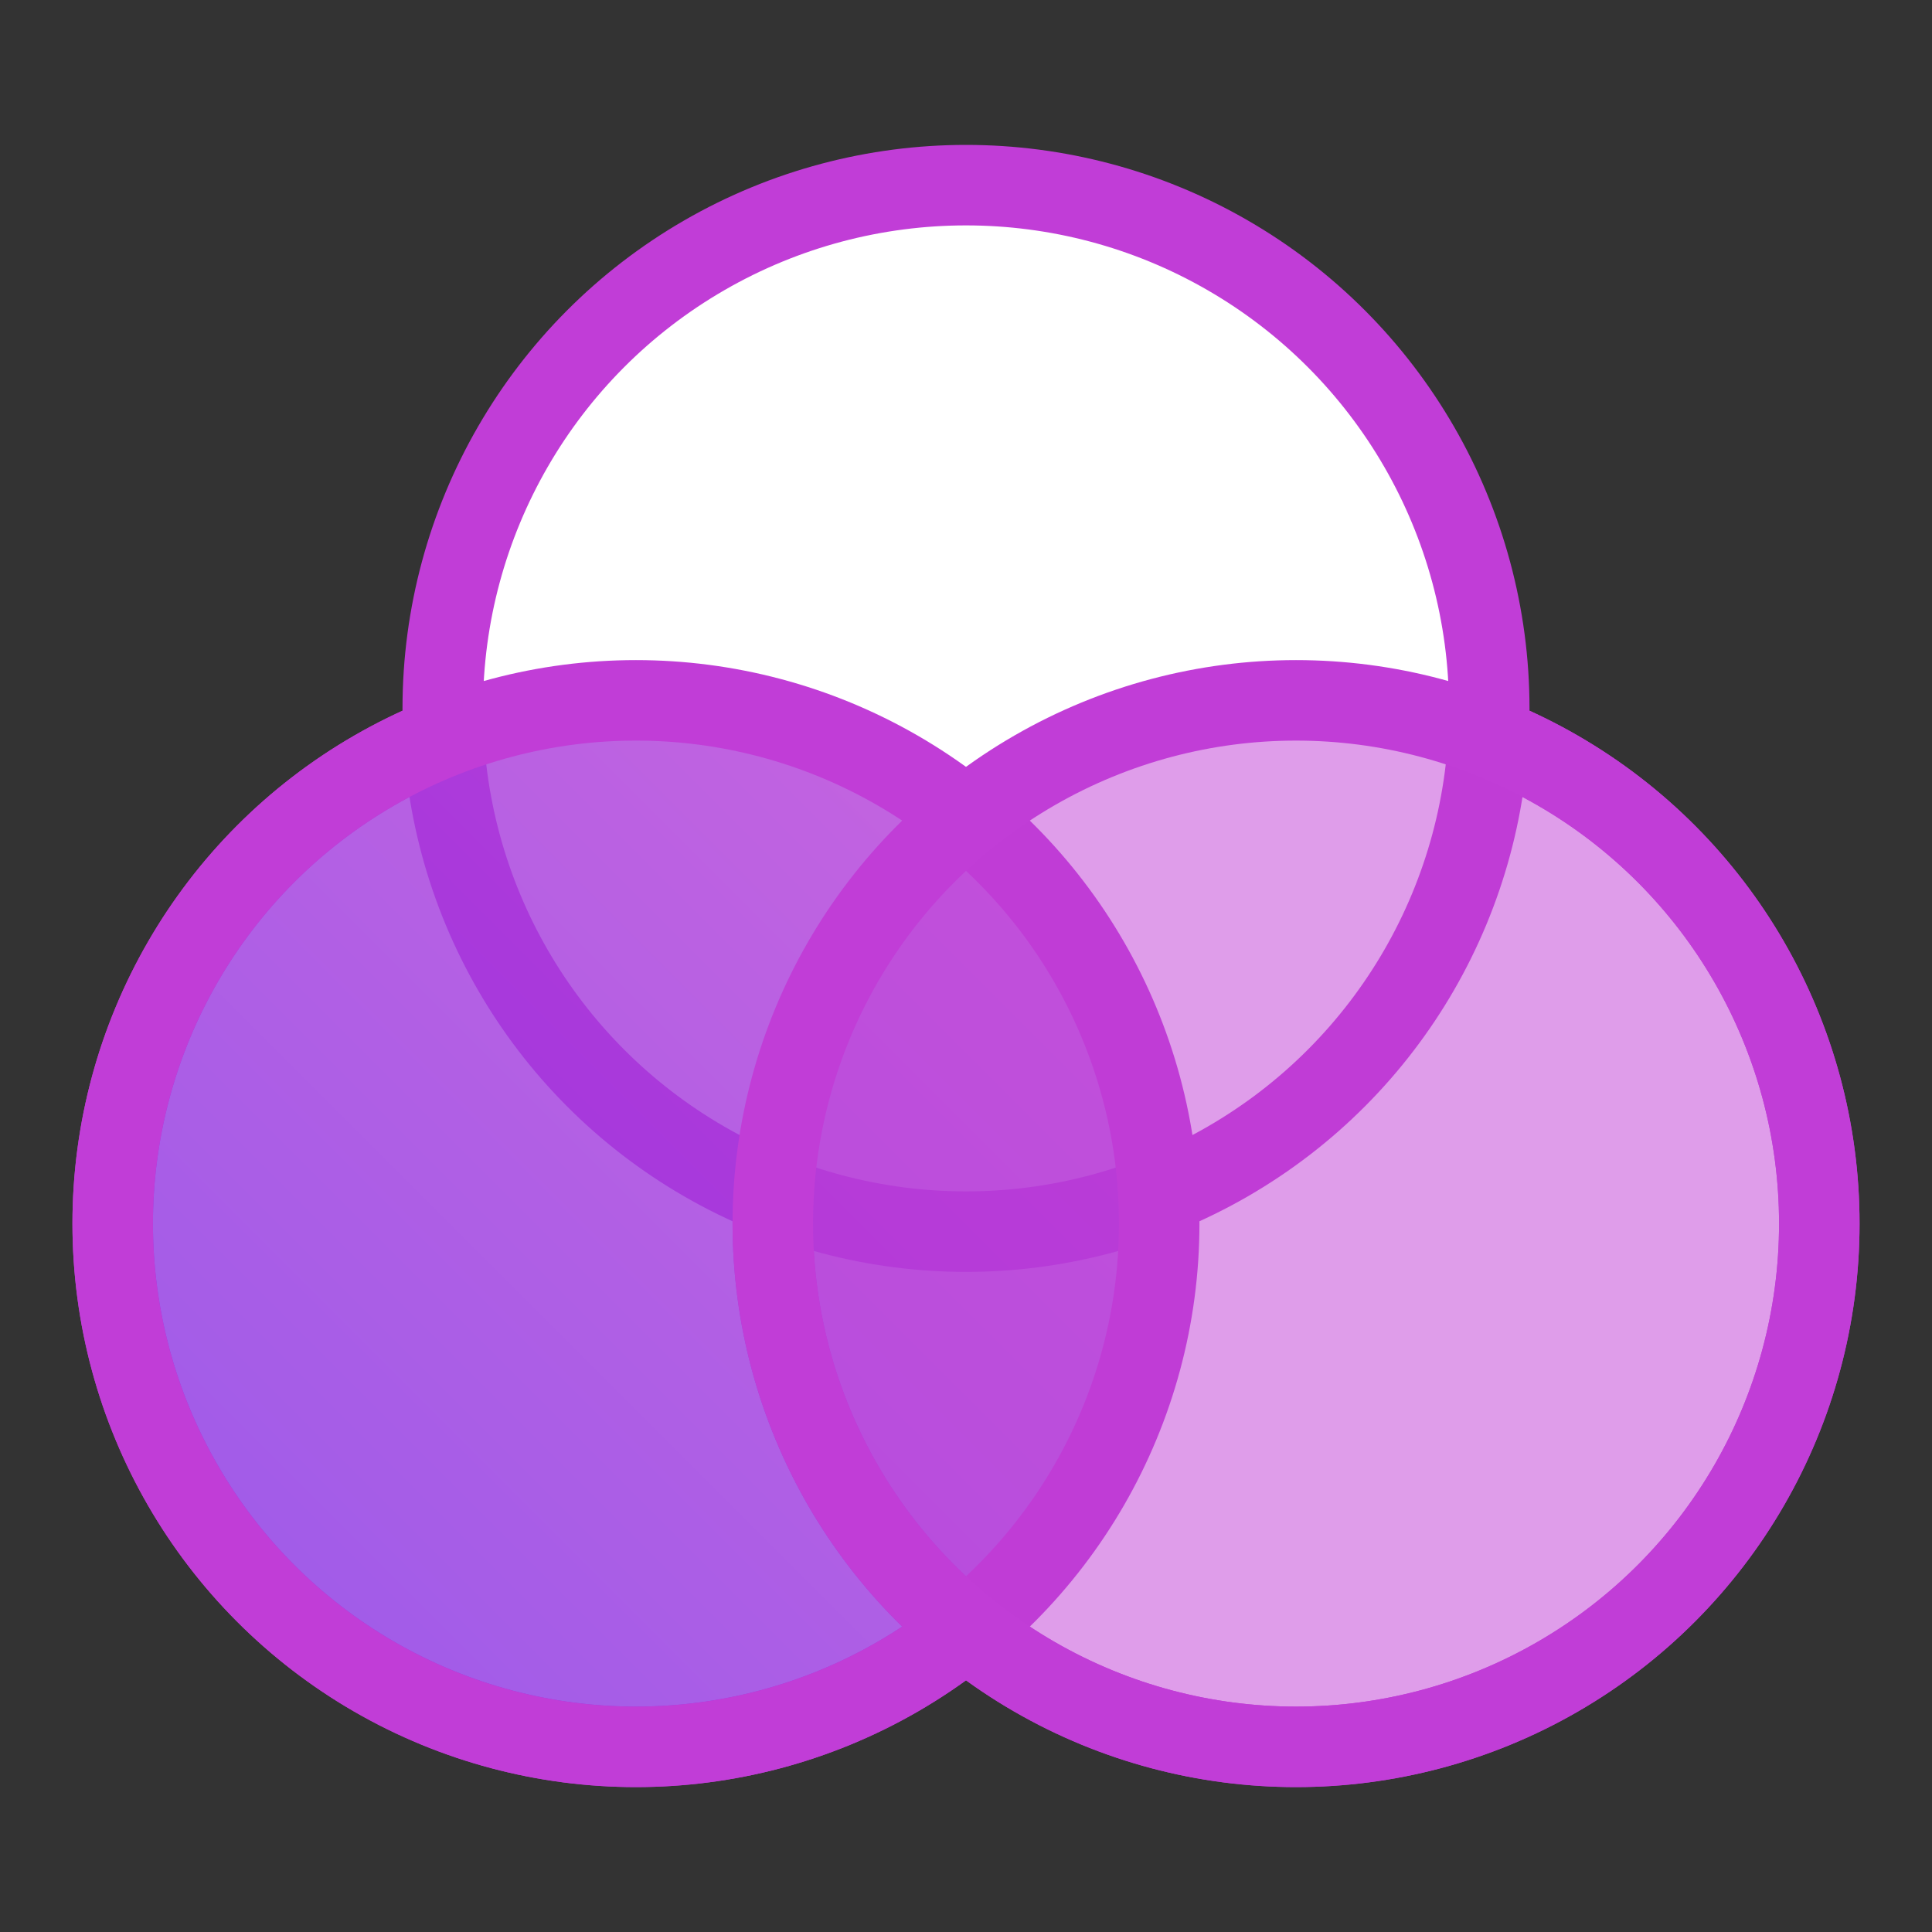 <?xml version="1.0" encoding="utf-8"?>
<!-- Generator: Adobe Illustrator 24.3.0, SVG Export Plug-In . SVG Version: 6.00 Build 0)  -->
<svg version="1.1" id="Слой_1" xmlns="http://www.w3.org/2000/svg" xmlns:xlink="http://www.w3.org/1999/xlink" x="0px" y="0px"
	 viewBox="0 0 24 24" style="enable-background:new 0 0 24 24;" xml:space="preserve">
<rect x="0" y="0" width="24" height="24" fill="#333333" stroke="none"/>
<style type="text/css">
	.st0{fill:#FFFFFF;stroke:#C13DD7;stroke-miterlimit:10;}
	.st1{fill:url(#SVGID_1_);fill-opacity:0.8;stroke:#C13DD7;stroke-miterlimit:10;}
	.st2{fill:#C13DD7;fill-opacity:0.5;stroke:#C13DD7;stroke-miterlimit:10;}
</style>
<g>
	<circle class="st0" cx="7.9" cy="15.2" r="6.5"/>
	<circle class="st0" cx="16.1" cy="15.2" r="6.5"/>
	<circle class="st0" cx="12" cy="8.8" r="6.5"/>
	<linearGradient id="SVGID_1_" gradientUnits="userSpaceOnUse" x1="3.339" y1="19.823" x2="12.504" y2="10.658">
		<stop  offset="0" style="stop-color:#8933E3"/>
		<stop  offset="1" style="stop-color:#B43CD8"/>
	</linearGradient>
	<circle class="st1" cx="7.9" cy="15.2" r="6.5"/>
	<circle class="st2" cx="16.1" cy="15.2" r="6.5"/>
</g>
</svg>
